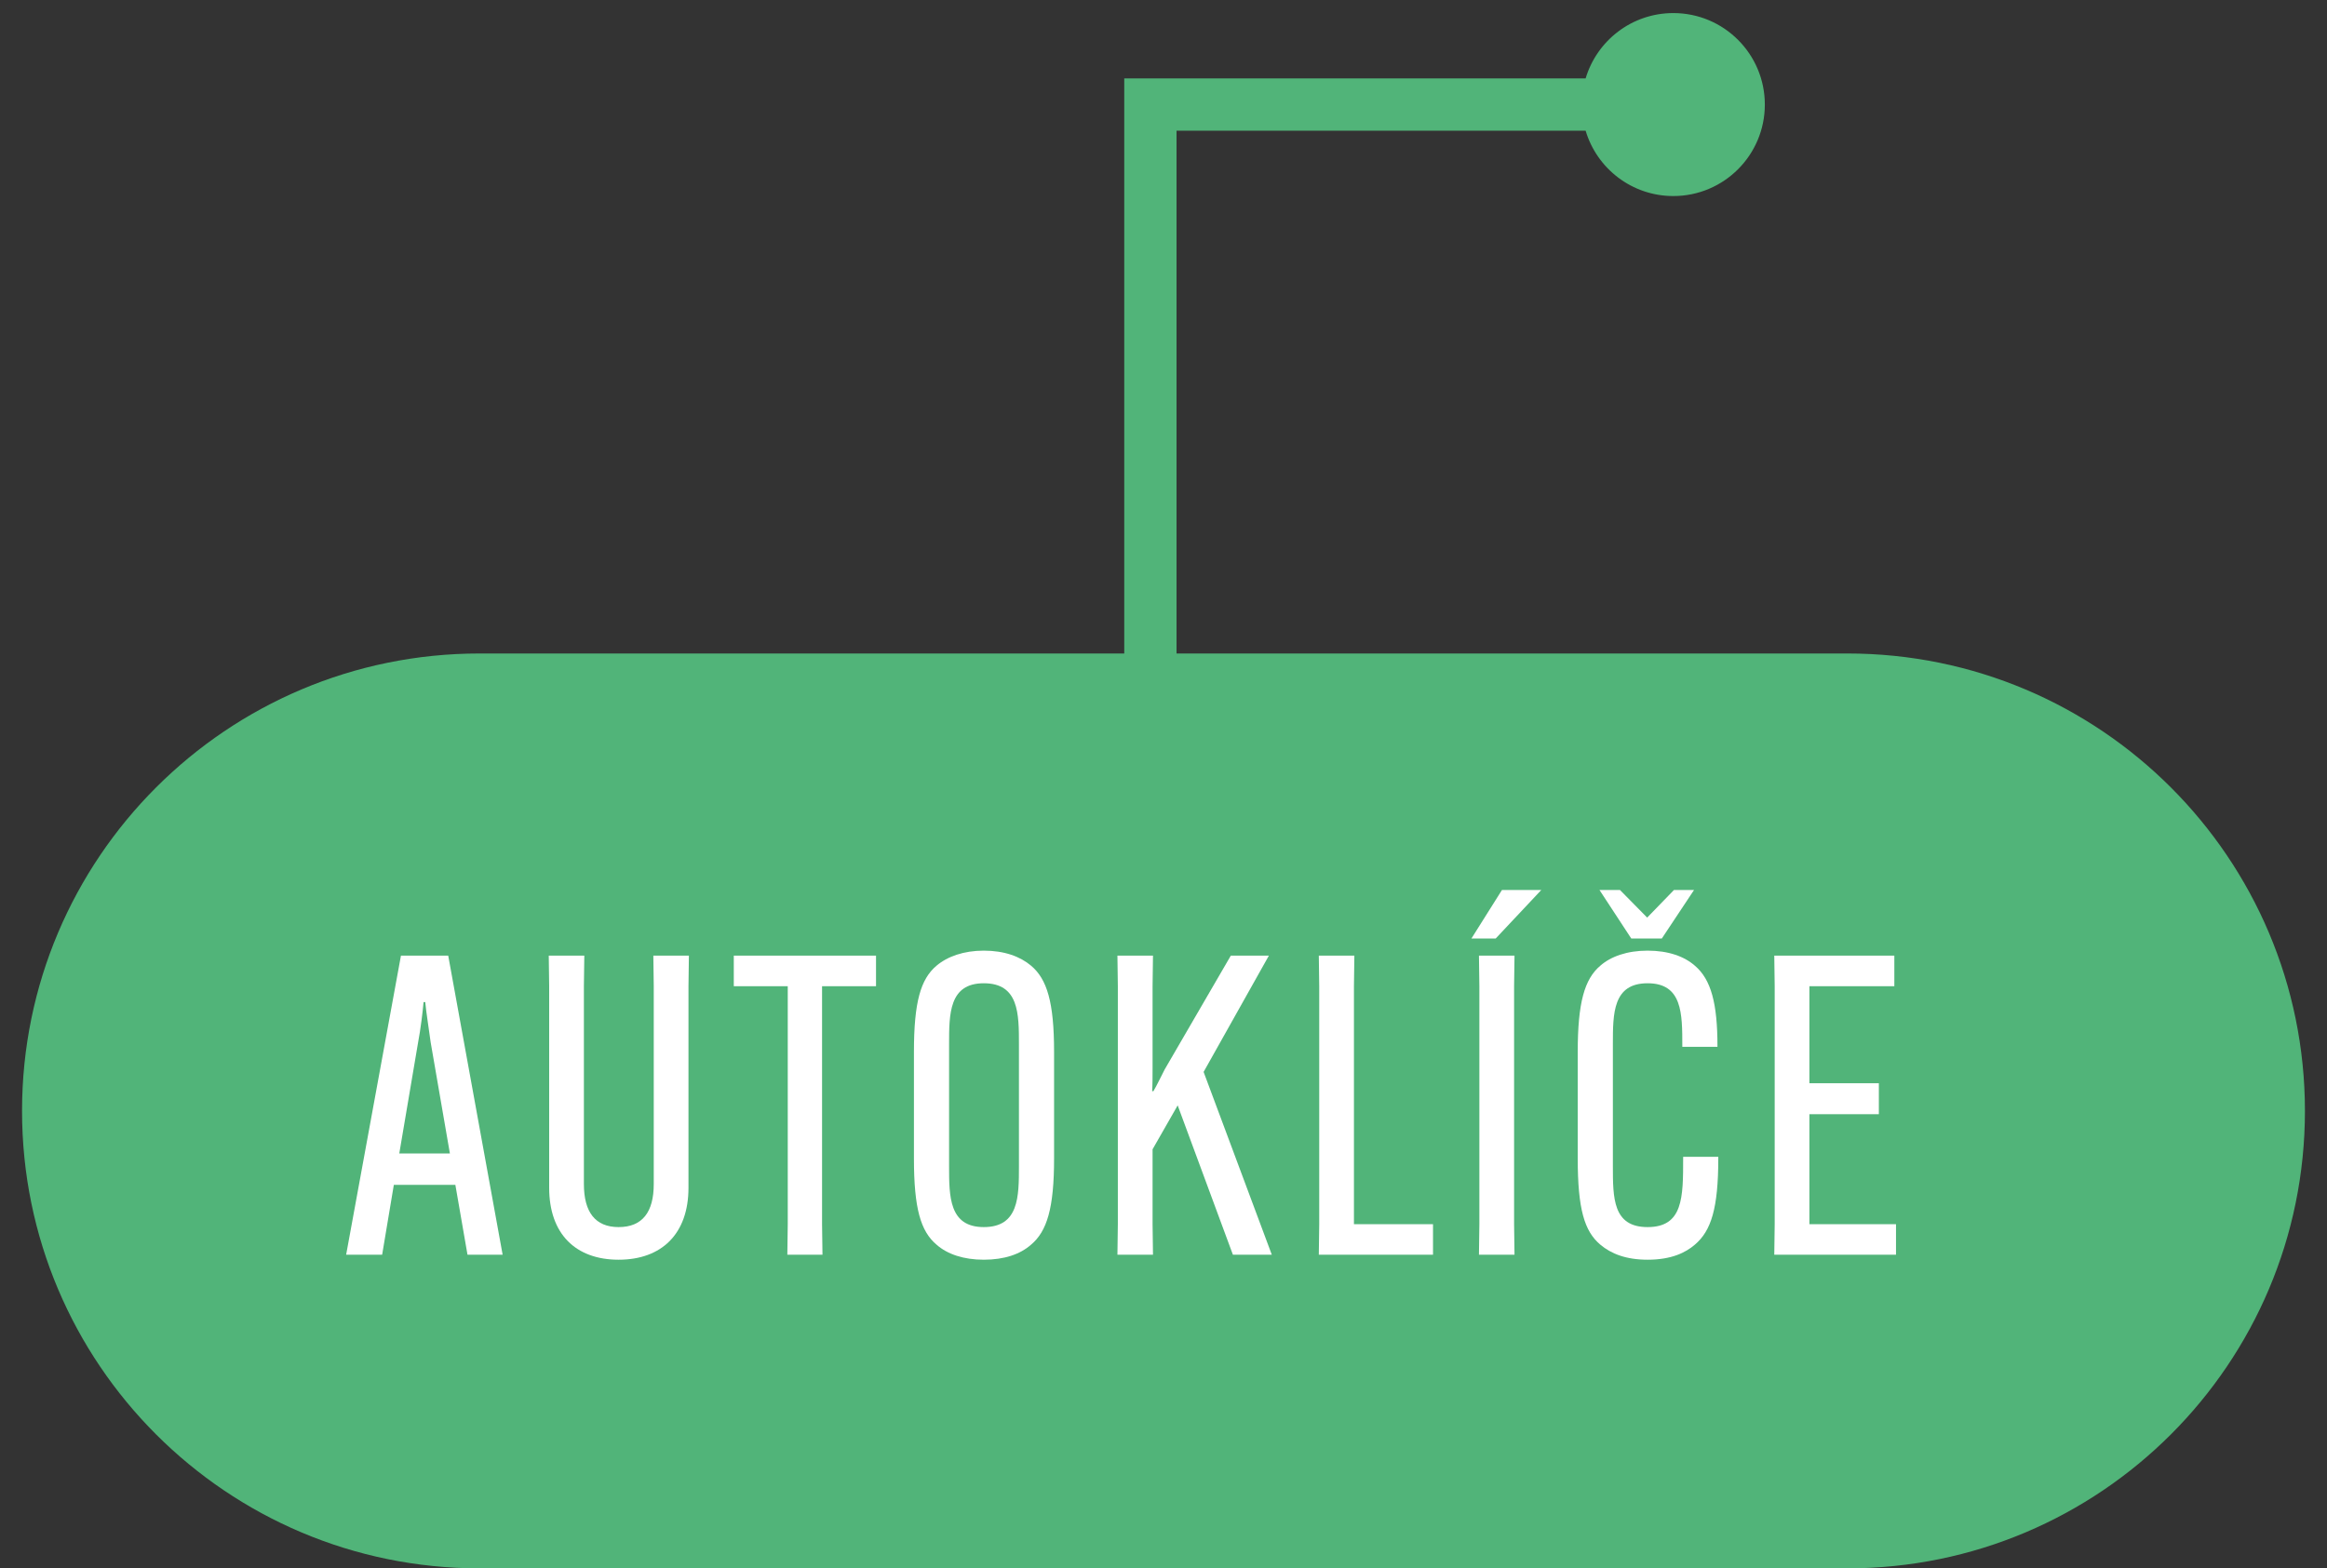 <svg width="89" height="60" viewBox="0 0 89 60" fill="none" xmlns="http://www.w3.org/2000/svg">
<rect x="0" y="0" width="89" height="60" fill="#333333" stroke="none"/>
<path d="M67.499 4C67.499 5.933 65.933 7.5 63.999 7.5C62.414 7.5 61.075 6.446 60.645 5H44.999V25H70.656C80.321 25 88.156 32.835 88.156 42.5C88.156 52.165 80.321 60 70.656 60H18.343C8.678 60 0.843 52.165 0.843 42.5C0.843 32.835 8.678 25 18.343 25H42.999V3H60.645C61.075 1.554 62.414 0.5 63.999 0.5C65.933 0.5 67.499 2.067 67.499 4Z" fill="#51B479"/>
<path d="M71.86 42.624H69.204V46.832H72.516V48H67.86L67.876 46.832V37.728L67.86 36.56H72.452V37.728H69.204V41.44H71.86V42.624Z" fill="white"/>
<path d="M63.015 48.192C62.199 48.192 61.623 47.968 61.207 47.616C60.599 47.104 60.343 46.256 60.343 44.32V40.24C60.343 38.368 60.599 37.456 61.207 36.944C61.607 36.592 62.231 36.368 63.015 36.368C63.815 36.368 64.423 36.592 64.823 36.944C65.447 37.472 65.687 38.4 65.687 40.016V40.048H64.343V40.016C64.343 38.768 64.343 37.616 63.015 37.616C61.687 37.616 61.687 38.768 61.687 39.952V44.592C61.687 45.84 61.687 46.944 63.015 46.944C64.375 46.944 64.375 45.808 64.375 44.304V44.256H65.719V44.304C65.719 46.224 65.447 47.088 64.823 47.616C64.471 47.92 63.927 48.192 63.015 48.192ZM64.023 34.048H64.791L63.559 35.904H62.391L61.175 34.048H61.959L62.999 35.104L64.023 34.048Z" fill="white"/>
<path d="M56.565 36.56H57.925L57.909 37.728V46.832L57.925 48H56.565L56.581 46.832V37.728L56.565 36.56ZM57.205 35.904H56.277L57.445 34.048H58.949L57.205 35.904Z" fill="white"/>
<path d="M54.808 48H50.44L50.456 46.832V37.728L50.44 36.56H51.8L51.784 37.728V46.832H54.808V48Z" fill="white"/>
<path d="M47.074 36.56H48.53L46.034 41.008L48.642 48H47.154L45.042 42.288L44.082 43.968V46.832L44.098 48H42.738L42.754 46.832V37.728L42.738 36.56H44.098L44.082 37.728V40.848C44.082 41.12 44.082 41.488 44.066 41.744H44.114C44.258 41.504 44.402 41.184 44.546 40.912L47.074 36.56Z" fill="white"/>
<path d="M37.627 48.192C36.859 48.192 36.235 47.984 35.819 47.616C35.211 47.104 34.955 46.224 34.955 44.32V40.24C34.955 38.336 35.211 37.456 35.819 36.944C36.235 36.592 36.859 36.368 37.627 36.368C38.411 36.368 39.019 36.592 39.435 36.944C40.043 37.456 40.315 38.336 40.315 40.24V44.32C40.315 46.224 40.043 47.104 39.435 47.616C39.019 47.984 38.411 48.192 37.627 48.192ZM37.627 46.944C38.971 46.944 38.971 45.776 38.971 44.608V39.952C38.971 38.784 38.971 37.616 37.627 37.616C36.299 37.616 36.299 38.784 36.299 39.952V44.608C36.299 45.776 36.299 46.944 37.627 46.944Z" fill="white"/>
<path d="M33.505 37.728H31.441V46.832L31.457 48H30.113L30.129 46.832V37.728H28.065V36.56H33.505V37.728Z" fill="white"/>
<path d="M24.988 36.56H26.348L26.332 37.728V45.44C26.332 47.2 25.308 48.192 23.66 48.192C22.012 48.192 21.004 47.2 21.004 45.44V37.728L20.988 36.56H22.348L22.332 37.728V45.296C22.332 46.368 22.764 46.944 23.66 46.944C24.572 46.944 25.004 46.368 25.004 45.296V37.728L24.988 36.56Z" fill="white"/>
<path d="M15.063 45.328L14.616 48H13.239L15.335 36.56H17.143L19.224 48H17.88L17.416 45.328H15.063ZM15.992 39.872L15.271 44.128H17.207L16.471 39.872C16.407 39.376 16.296 38.704 16.264 38.336H16.2C16.168 38.704 16.087 39.376 15.992 39.872Z" fill="white"/>
</svg>
